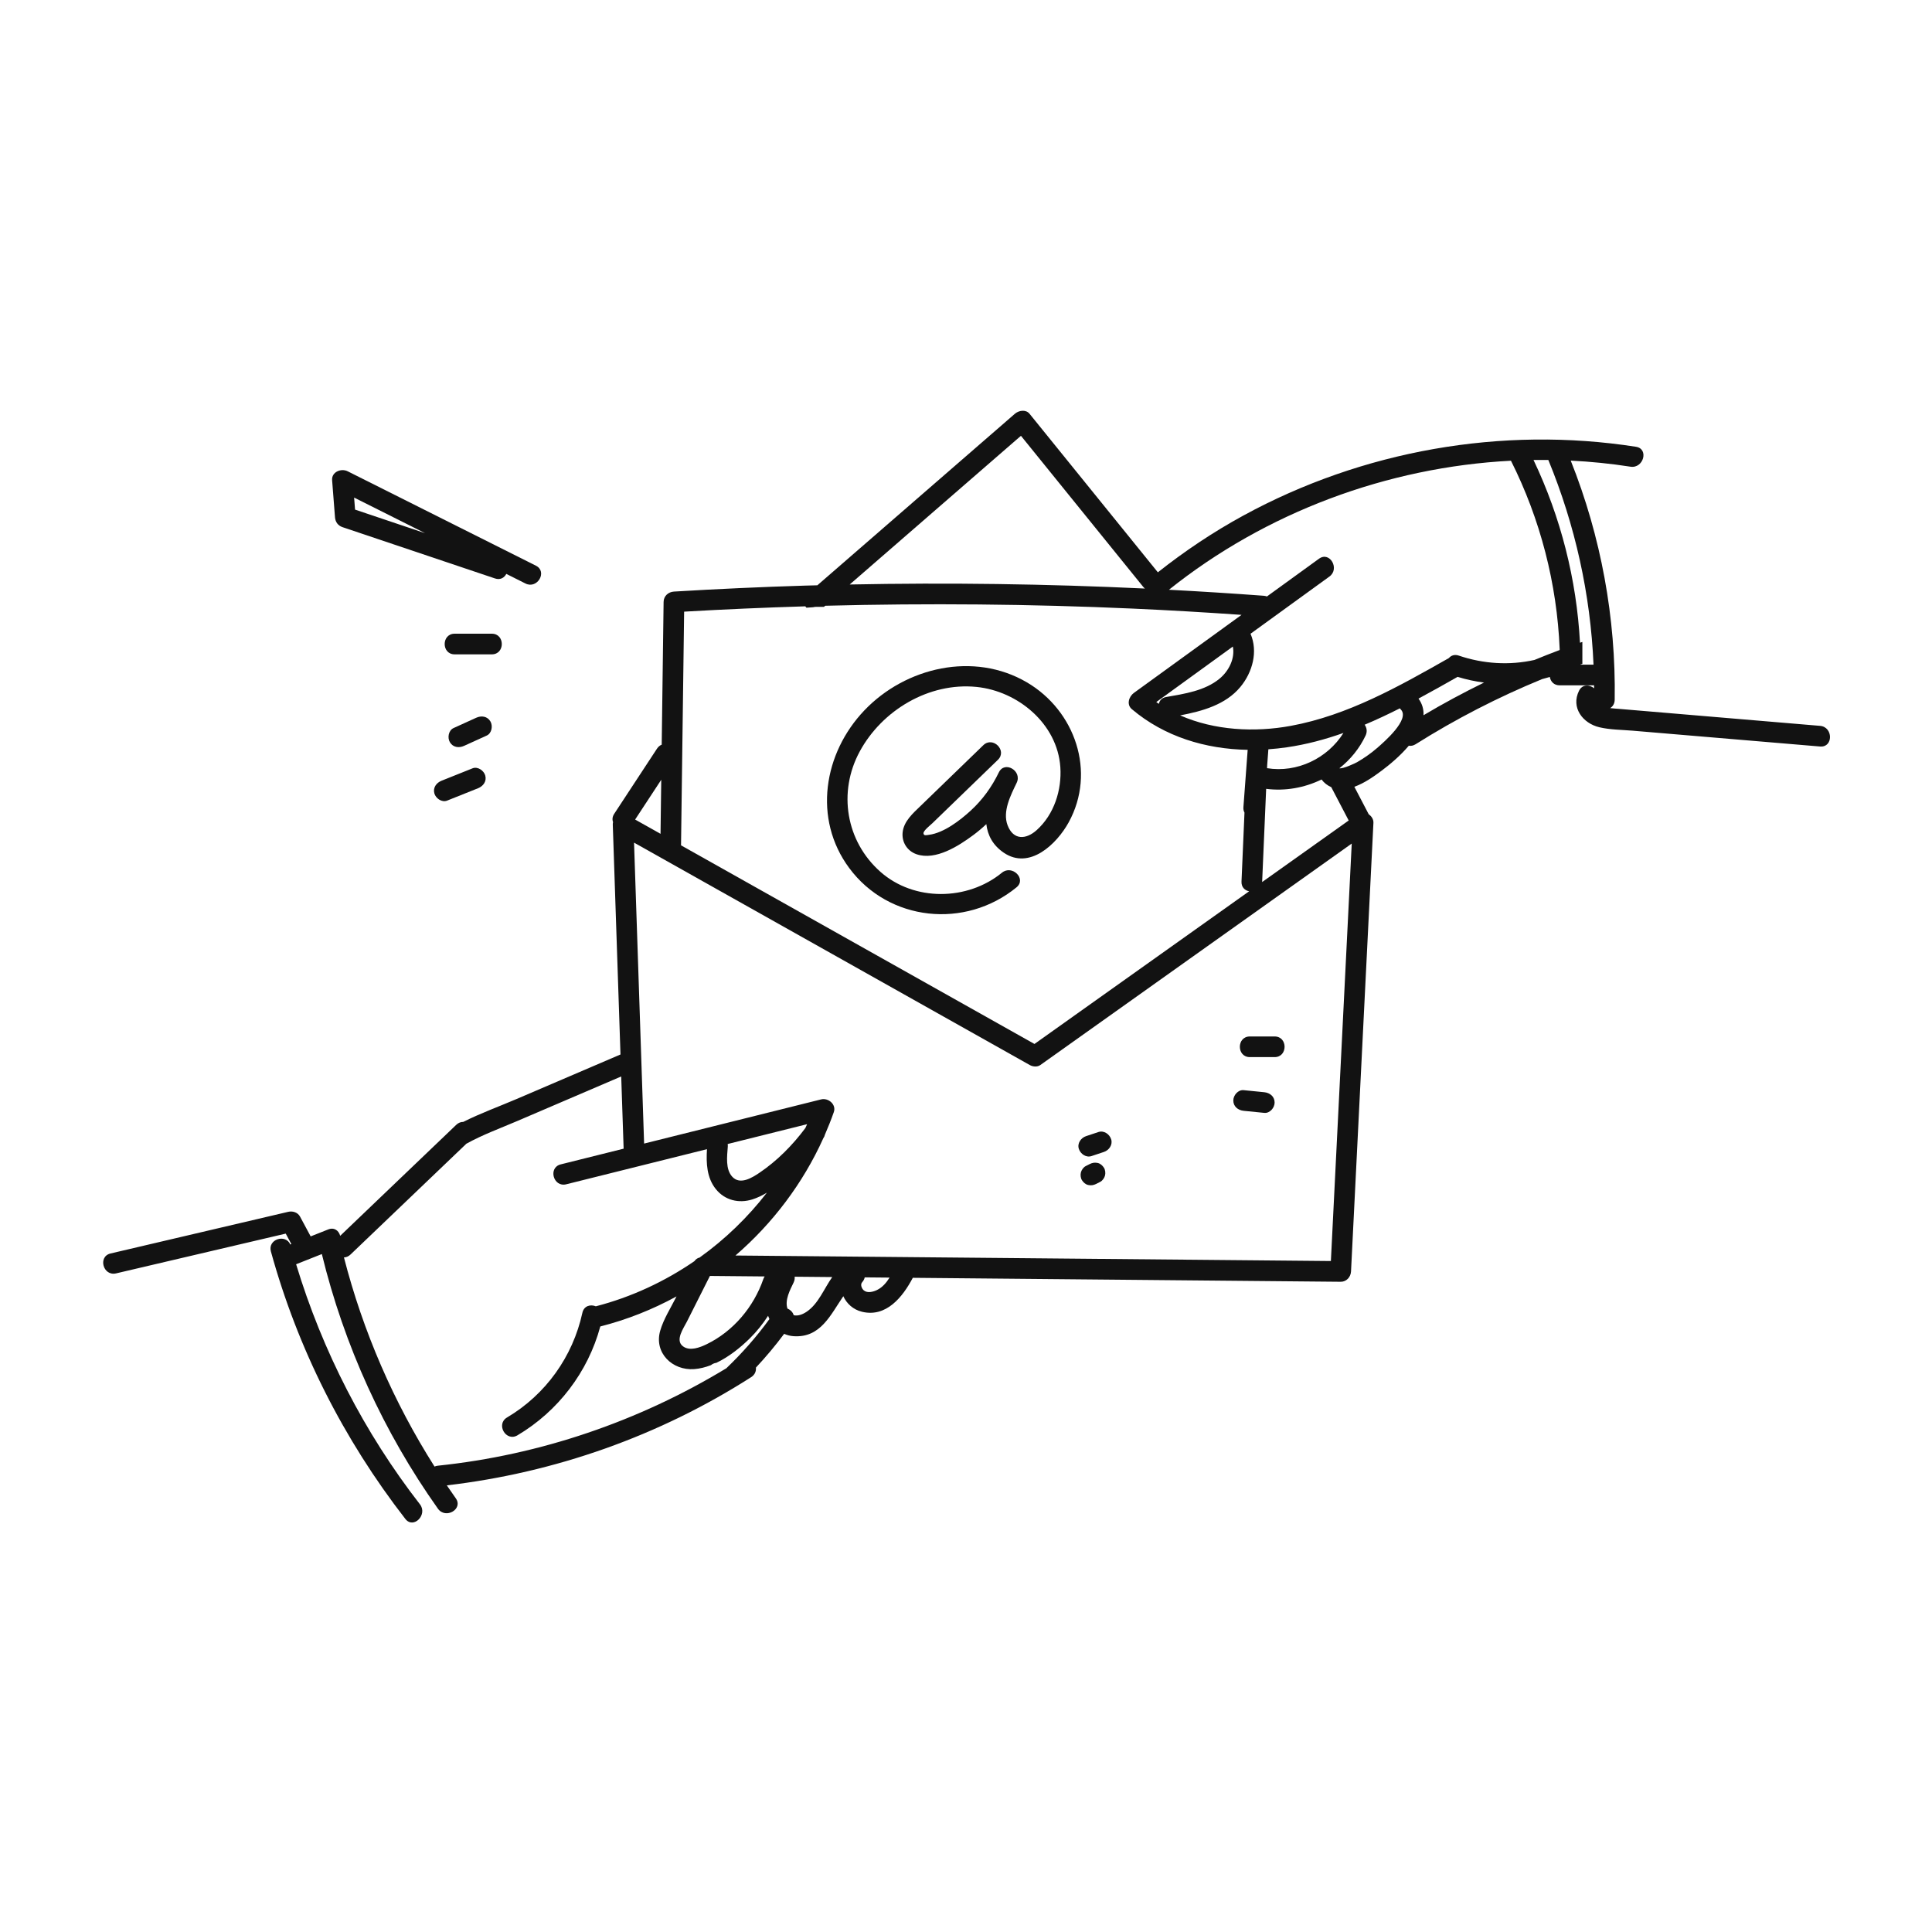 <?xml version="1.0" encoding="UTF-8" standalone="no"?> <svg xmlns="http://www.w3.org/2000/svg" xmlns:xlink="http://www.w3.org/1999/xlink" xmlns:serif="http://www.serif.com/" width="100%" height="100%" viewBox="0 0 993 993" version="1.1" xml:space="preserve" style="fill-rule:evenodd;clip-rule:evenodd;stroke-linejoin:round;stroke-miterlimit:2;"><rect x="0" y="0" width="993" height="993" fill="#808080" stroke="none"/> <g transform="matrix(1,0,0,1,-4418.54,0)"> <g id="Artboard1" transform="matrix(0.582,0,0,0.388,4418.54,0)"> <rect x="0" y="0" width="1707" height="2560" style="fill:white;"></rect> <g transform="matrix(0.76,0,0,1.14,-10.059,-210.542)"> <path d="M1849.69,957.046C1849.71,956.954 1849.74,956.871 1849.76,956.777C1850.48,956.521 1851.22,956.285 1851.94,956.03L1851.94,930.619C1851.02,930.933 1850.1,931.226 1849.18,931.542C1845.22,857.901 1826.86,785.813 1795.17,719.16C1800.91,719.08 1806.65,719.096 1812.39,719.16C1843.6,794.959 1861.41,875.362 1864.91,957.046L1849.69,957.046ZM1825.55,940.013C1815.71,943.684 1805.96,947.566 1796.25,951.549C1767.27,958.023 1736.89,956.18 1708.37,946.494C1703.38,944.799 1699.36,946.372 1696.8,949.375C1638.91,982.23 1579.51,1015.88 1513.27,1028.11C1470.82,1035.94 1424.38,1033.44 1384.56,1015.97C1410.23,1011.08 1437.31,1003.67 1454.49,982.988C1468.75,965.812 1475.23,941.683 1466.34,921.099C1496.9,898.948 1527.46,876.797 1558.01,854.646C1570.4,845.667 1558.44,824.836 1545.9,833.923C1525.74,848.538 1505.58,863.154 1485.41,877.77C1484.21,877.341 1482.96,877.053 1481.69,876.959C1445,874.231 1408.28,871.919 1371.55,869.979C1484.01,780.048 1625.28,727.474 1768.97,720.043C1803.18,788.143 1822.39,862.776 1825.57,938.804C1825.54,939.194 1825.54,939.601 1825.55,940.013ZM1667.36,1015.78C1667.67,1009.16 1666,1002.63 1661.53,996.457C1676.87,988.223 1691.99,979.688 1706.97,971.194C1717.09,974.311 1727.36,976.532 1737.69,977.834C1713.76,989.529 1690.28,1002.15 1667.36,1015.78ZM1613.31,1053.97C1606.18,1060.14 1598.45,1065.53 1590.3,1070.26C1588.23,1071.47 1574.03,1078.24 1569.6,1077.43C1582.33,1067.35 1592.92,1054.5 1600.06,1039.37C1602.27,1034.67 1601.37,1030.17 1598.96,1026.81C1612.8,1021 1626.41,1014.57 1639.85,1007.78C1640.2,1008.24 1640.57,1008.69 1641,1009.14C1652.07,1020.55 1621.27,1047.08 1613.31,1053.97ZM1485.55,1077.31C1485.6,1076.21 1485.65,1075.11 1485.69,1074.01C1486.15,1067.79 1486.62,1061.57 1487.08,1055.36C1494.26,1054.85 1501.42,1054.1 1508.55,1053.06C1531.12,1049.78 1553,1043.94 1574.33,1036.37C1555.76,1065.98 1520.38,1082.98 1485.55,1077.31ZM1548.87,1090.45C1551.72,1094.32 1555.67,1097.43 1560.23,1099.41C1560.32,1099.62 1560.41,1099.83 1560.52,1100.04C1567.15,1112.72 1573.78,1125.41 1580.41,1138.09C1546.87,1161.94 1513.34,1185.79 1479.8,1209.64C1479.82,1209.44 1479.85,1209.25 1479.86,1209.04C1481.41,1173.14 1482.96,1137.23 1484.51,1101.32C1506.61,1104.16 1529.12,1100.1 1548.87,1090.45ZM1559.72,1650C1353.95,1648.09 1148.17,1646.19 942.395,1644.28C917.54,1644.05 892.685,1643.82 867.83,1643.59C911.047,1606.31 946.243,1559.77 969.864,1507.45C970.856,1506.02 971.476,1504.61 971.75,1503.24C975.517,1494.62 979,1485.86 982.122,1476.95C985.265,1467.98 975.697,1460.11 967.361,1462.19C898.806,1479.3 830.251,1496.41 761.696,1513.51C757.795,1396.95 753.893,1280.38 749.992,1163.82C903.3,1249.98 1056.61,1336.14 1209.92,1422.3C1213.42,1424.26 1218.58,1424.75 1222.03,1422.3C1342.67,1336.5 1463.31,1250.71 1583.95,1164.91C1575.88,1326.61 1567.8,1488.3 1559.72,1650ZM1032.22,1683.72C1027.88,1685.8 1021.18,1687.6 1017.01,1684.12C1014.52,1682.04 1012.65,1677.32 1015.06,1674.66C1016.68,1672.86 1017.63,1670.92 1018.04,1668.98L1046.91,1669.25C1043.15,1675.29 1038.54,1680.68 1032.22,1683.72ZM950.758,1708.79C946.124,1711.97 940.27,1714.23 935.495,1712.93C934.558,1709.5 931.733,1706.71 928.259,1705.26C924.943,1695.37 931.278,1683.58 935.401,1675C936.529,1672.66 936.858,1670.36 936.617,1668.23L980.297,1668.63C970.627,1682.32 964.304,1699.51 950.758,1708.79ZM838.154,1667.32L901.805,1667.91C901.159,1668.84 900.602,1669.89 900.182,1671.11C889.014,1703.39 865.32,1731.65 834.384,1746.66C826.539,1750.46 814.728,1755.12 806.724,1749C797.459,1741.91 807.529,1728.14 811.428,1720.4C820.337,1702.7 829.245,1685.01 838.154,1667.32ZM858.785,1514.02C889.549,1506.34 920.313,1498.67 951.078,1490.99C950.441,1492.49 949.746,1493.97 949.089,1495.46C949.025,1495.54 948.956,1495.62 948.894,1495.7C934.157,1515.47 916.112,1533.69 895.619,1547.51C886.981,1553.34 873.252,1561.79 864.258,1552.2C855.944,1543.34 858.145,1528.07 858.931,1517.09C859.01,1515.98 858.947,1514.97 858.785,1514.02ZM857.449,1774.41C857.463,1774.43 857.477,1774.44 857.491,1774.45C755.611,1836.29 640.722,1875.45 522.055,1887.82C520.622,1887.97 519.323,1888.32 518.156,1888.83C470.614,1813.85 435.062,1731.92 412.91,1645.82C415.496,1645.74 418.147,1644.72 420.533,1642.44L555.161,1513.68C574.139,1503.16 595.103,1495.54 614.713,1487.13C654.837,1469.94 694.962,1452.74 735.086,1435.54C736.023,1463.51 736.959,1491.48 737.895,1519.45C713.533,1525.53 689.171,1531.61 664.808,1537.69C649.831,1541.43 656.176,1564.58 671.189,1560.83C725.705,1547.23 780.221,1533.63 834.738,1520.02C833.751,1536.27 834.42,1553.19 845.073,1566.46C855.474,1579.41 871.784,1583.35 887.463,1578.4C893.374,1576.54 898.988,1573.81 904.357,1570.57C882.128,1599.33 855.705,1624.81 826.15,1645.96C823.888,1646.47 821.779,1647.8 820.148,1650.14C785.42,1673.99 746.65,1691.99 705.581,1702.62C699.482,1700.12 691.759,1701.93 689.953,1710.19C678.807,1761.13 647.329,1805.19 602.402,1831.8C589.122,1839.66 601.182,1860.41 614.515,1852.52C661.698,1824.58 696.559,1778.86 710.773,1726.04C741.791,1718.15 771.53,1706.34 799.344,1691.12C799.173,1691.46 799.002,1691.8 798.831,1692.14C792.55,1704.62 784.33,1717.42 780.419,1730.9C772.933,1756.69 794.543,1777.48 819.888,1775.59C826.449,1775.11 832.956,1773.45 839.299,1771.01C841.136,1769.54 843.335,1768.54 845.647,1768.29C860.377,1761.28 873.932,1750.33 884.685,1739.7C892.713,1731.77 899.697,1723 905.745,1713.64C906.188,1714.95 906.719,1716.22 907.298,1717.46C892.391,1737.99 875.663,1757 857.449,1774.41ZM781.601,1090.77L780.768,1153.58L751.256,1137L781.601,1090.77ZM1430.33,973.32C1413.28,987.407 1389.47,990.906 1368.37,994.609C1363.23,995.511 1360.58,998.76 1359.89,1002.56C1358.86,1001.88 1357.83,1001.2 1356.82,1000.49C1386.48,978.992 1416.14,957.49 1445.8,935.989C1448.51,949.631 1441.27,964.287 1430.33,973.32ZM804.606,1165.83C805.801,1075.7 806.996,985.562 808.191,895.426C855.103,892.715 902.051,890.666 949.016,889.24C949.389,889.799 949.821,890.325 950.281,890.829C952.908,890.615 955.535,890.427 958.167,890.29C959.198,890.011 960.316,889.845 961.542,889.845L970.669,889.845C971.158,889.42 971.648,888.995 972.137,888.57C1091.26,885.49 1210.49,886.561 1329.55,891.873C1371.7,893.754 1413.81,896.234 1455.9,899.166C1414.2,929.39 1372.51,959.615 1330.81,989.84C1325.1,993.98 1321.96,1003.25 1328.38,1008.69C1366.43,1040.89 1414.32,1055.12 1463.03,1055.99C1461.38,1078.2 1459.73,1100.41 1458.08,1122.63C1457.89,1125.14 1458.38,1127.23 1459.32,1128.92C1458.17,1155.62 1457.01,1182.33 1455.86,1209.04C1455.57,1215.63 1459.78,1219.39 1464.74,1220.35C1381.58,1279.49 1298.42,1338.63 1215.27,1397.77C1078.36,1320.83 941.446,1243.88 804.537,1166.94C804.57,1166.58 804.601,1166.21 804.606,1165.83ZM1199.57,691.084C1246.9,749.552 1294.22,808.021 1341.54,866.489C1342.19,867.289 1342.87,867.95 1343.57,868.502C1343.58,868.525 1343.58,868.547 1343.58,868.57C1229.34,863.161 1114.93,861.576 1000.58,863.872C1066.91,806.276 1133.24,748.68 1199.57,691.084ZM2128.18,1028.13C2083.2,1024.33 2038.22,1020.53 1993.24,1016.74C1971.15,1014.87 1949.05,1013 1926.96,1011.14C1915.91,1010.21 1904.86,1009.27 1893.81,1008.34C1892.71,1008.25 1888.74,1008.05 1884.25,1007.51C1887.26,1005.64 1889.44,1002.43 1889.51,997.83C1890.98,902.824 1873.63,808.128 1838.43,719.926C1861.67,721.069 1884.86,723.402 1907.87,726.985C1922.98,729.339 1929.49,706.217 1914.25,703.843C1758.35,679.556 1596.38,708.239 1457.88,783.831C1422.94,802.9 1389.85,825.049 1358.66,849.724C1358.61,849.656 1358.57,849.586 1358.51,849.518L1209.54,665.46C1205.26,660.177 1197.04,661.577 1192.57,665.46C1116.04,731.908 1039.52,798.357 962.991,864.805C958.194,864.937 953.395,865.026 948.597,865.172C897.813,866.717 847.057,869.052 796.341,872.1C789.799,872.493 784.431,877.281 784.341,884.1L782.142,1049.98C780.076,1050.83 778.163,1052.32 776.649,1054.63C760.087,1079.86 743.525,1105.09 726.964,1130.32C724.719,1133.74 724.529,1137.09 725.602,1139.94C725.379,1140.88 725.257,1141.87 725.292,1142.92C728.272,1231.94 731.252,1320.97 734.231,1409.99L613.628,1461.68C593.418,1470.35 571.717,1478.18 551.524,1488.34C548.779,1488.31 545.936,1489.3 543.393,1491.73C542.671,1492.42 541.949,1493.11 541.226,1493.8C541.213,1493.81 541.199,1493.82 541.186,1493.82C541.187,1493.83 541.188,1493.83 541.189,1493.84C496.969,1536.13 452.749,1578.43 408.528,1620.72C406.987,1614.88 401.832,1610.44 394.6,1613.3C387.811,1615.99 381.022,1618.68 374.232,1621.37C370.102,1613.68 365.972,1605.99 361.842,1598.31C359.267,1593.51 353.348,1591.61 348.29,1592.79C279.432,1608.93 210.574,1625.07 141.715,1641.22C126.684,1644.74 133.047,1667.89 148.096,1664.36C213.819,1648.95 279.542,1633.54 345.265,1618.14C347.437,1622.18 349.609,1626.23 351.781,1630.27C351.368,1630.43 350.956,1630.6 350.543,1630.76C345.171,1618.18 324.076,1624.56 328.019,1638.88C359.123,1751.78 412.413,1857.21 484.226,1949.65C493.689,1961.84 510.563,1944.74 501.196,1932.68C436.542,1849.46 387.851,1754.51 357.319,1653.75C367.287,1649.8 377.254,1645.85 387.221,1641.9C413.083,1747.98 458.914,1848.74 522.12,1937.8C530.987,1950.3 551.809,1938.32 542.844,1925.69C539.316,1920.72 535.854,1915.71 532.437,1910.67C658.132,1895.99 779.42,1853.2 886.112,1784.91C890.497,1782.1 892.017,1777.87 891.614,1773.82C903.247,1761.39 914.22,1748.31 924.419,1734.59C927.805,1736.11 931.482,1737.08 935.382,1737.34C966.773,1739.43 978.231,1712.61 993.167,1690.9C997.031,1699.45 1004.61,1706.46 1014.79,1708.94C1043.12,1715.86 1062.21,1691.69 1073.92,1669.5L1393.54,1672.46C1452.73,1673.01 1511.92,1673.56 1571.12,1674.1C1577.84,1674.17 1582.8,1668.55 1583.12,1662.1C1591.8,1488.35 1600.48,1314.6 1609.15,1140.85C1609.36,1136.81 1607.01,1133.15 1603.71,1130.92C1603.67,1130.86 1603.65,1130.79 1603.61,1130.72C1598.07,1120.12 1592.53,1109.52 1586.99,1098.92C1598.65,1094.78 1609.76,1086.84 1618.71,1080.19C1627.79,1073.44 1640.24,1063.09 1650.28,1051.2C1652.73,1051.65 1655.44,1051.21 1658.21,1049.47C1705.02,1019.99 1754.18,994.724 1805.15,973.813C1808.16,973.069 1811.16,972.219 1814.14,971.321C1814.99,976.474 1818.79,981.046 1825.54,981.046L1865.55,981.046C1865.56,982.196 1865.54,983.349 1865.55,984.499C1860.3,980.044 1851.94,979.509 1848.04,987.379C1838.42,1006.77 1852.26,1025.19 1871.77,1029.78C1884.23,1032.71 1897.68,1032.67 1910.39,1033.74C1925.38,1035.01 1940.37,1036.27 1955.37,1037.54C2012.97,1042.4 2070.58,1047.27 2128.18,1052.13C2143.57,1053.43 2143.49,1029.42 2128.18,1028.13Z" style="fill:rgb(18,18,18);fill-rule:nonzero;"></path> <path d="M1096.57,1141.37C1104.82,1133.31 1113.15,1125.33 1121.43,1117.31C1138.56,1100.73 1155.68,1084.16 1172.81,1067.58C1183.93,1056.82 1166.95,1039.86 1155.84,1050.61C1131.53,1074.14 1107.22,1097.67 1082.92,1121.19C1074.21,1129.62 1063.59,1138.83 1062.12,1151.65C1060.8,1163.14 1067.34,1173.54 1078.28,1177.32C1100.46,1184.97 1127.4,1167.56 1144.37,1154.92C1149.63,1151.01 1154.62,1146.8 1159.35,1142.34C1160.85,1155.05 1166.68,1166.73 1179.61,1175.53C1209.48,1195.85 1241.09,1165.65 1255.04,1140.26C1287.19,1081.76 1262.61,1010.5 1206.46,977.567C1144.99,941.509 1065.67,959.856 1017.72,1010.05C970.185,1059.8 957.68,1136.08 999.926,1193.2C1046.04,1255.57 1134.93,1264.48 1194.44,1215.75C1206.4,1205.96 1189.33,1189.07 1177.47,1198.78C1137.5,1231.51 1075.5,1232.36 1036.37,1197.81C996.072,1162.22 986.743,1104.99 1012.22,1057.94C1038.19,1009.95 1092.69,977.397 1147.83,982.88C1196.16,987.686 1241.91,1025.82 1245.34,1076.01C1247.16,1102.73 1238.11,1131.07 1217.87,1149.27C1205.47,1160.42 1190.79,1161.13 1184.1,1143.78C1177.85,1127.57 1187.74,1108.62 1194.61,1094.3C1201.26,1080.45 1180.63,1068.26 1173.89,1082.19C1165.73,1099.06 1154.96,1114.02 1141.12,1126.69C1128.76,1138 1110,1152.48 1092.82,1154.73C1089.49,1155.17 1086.78,1156.12 1086.34,1153.12C1085.88,1150.01 1094.66,1143.24 1096.57,1141.37Z" style="fill:rgb(18,18,18);fill-rule:nonzero;"></path> <path d="M1465.54,1413.05L1494.34,1413.05C1509.78,1413.05 1509.81,1389.05 1494.34,1389.05L1465.54,1389.05C1450.1,1389.05 1450.07,1413.05 1465.54,1413.05Z" style="fill:rgb(18,18,18);fill-rule:nonzero;"></path> <path d="M1458.34,1475.45C1466.34,1476.25 1474.34,1477.05 1482.34,1477.85C1488.8,1478.49 1494.34,1471.87 1494.34,1465.85C1494.34,1458.82 1488.82,1454.49 1482.34,1453.85C1474.34,1453.05 1466.34,1452.25 1458.34,1451.45C1451.88,1450.8 1446.34,1457.42 1446.34,1463.45C1446.34,1470.47 1451.87,1474.8 1458.34,1475.45Z" style="fill:rgb(18,18,18);fill-rule:nonzero;"></path> <path d="M1281.6,1528.03C1286.4,1526.44 1291.21,1524.84 1296.01,1523.24C1301.95,1521.26 1306.46,1514.87 1304.39,1508.48C1302.47,1502.56 1296,1497.98 1289.63,1500.1C1284.83,1501.7 1280.02,1503.29 1275.22,1504.89C1269.28,1506.87 1264.77,1513.26 1266.84,1519.65C1268.76,1525.57 1275.23,1530.16 1281.6,1528.03Z" style="fill:rgb(18,18,18);fill-rule:nonzero;"></path> <path d="M1288.83,1536.06C1285.57,1535.32 1282.57,1535.75 1279.58,1537.27C1277.99,1538.08 1276.39,1538.89 1274.8,1539.7C1272.2,1541.02 1270.04,1544.14 1269.28,1546.87C1268.49,1549.75 1268.85,1553.57 1270.49,1556.12C1272.14,1558.68 1274.6,1560.94 1277.66,1561.64C1280.92,1562.38 1283.92,1561.95 1286.91,1560.43C1288.5,1559.62 1290.1,1558.81 1291.69,1558C1294.29,1556.68 1296.45,1553.56 1297.21,1550.82C1298,1547.95 1297.64,1544.13 1296,1541.58C1294.35,1539.02 1291.89,1536.76 1288.83,1536.06Z" style="fill:rgb(18,18,18);fill-rule:nonzero;"></path> <path d="M507.193,804.231C480.064,795.105 452.934,785.978 425.804,776.852C425.442,772.193 425.081,767.535 424.719,762.877C452.21,776.662 479.702,790.446 507.193,804.231ZM402.49,785.69C402.924,791.276 405.962,795.466 411.3,797.262L588.409,856.841C594.602,858.924 599.292,855.993 601.56,851.548C608.984,855.27 616.407,858.993 623.831,862.715C637.6,869.619 649.768,848.923 635.944,841.992C563.032,805.432 490.12,768.873 417.207,732.313C409.734,728.566 398.397,732.972 399.151,742.675C400.264,757.013 401.377,771.352 402.49,785.69Z" style="fill:rgb(18,18,18);fill-rule:nonzero;"></path> <path d="M584.742,921.045L541.542,921.045C526.099,921.045 526.073,945.045 541.542,945.045L584.742,945.045C600.185,945.045 600.21,921.045 584.742,921.045Z" style="fill:rgb(18,18,18);fill-rule:nonzero;"></path> <path d="M583.103,1022.99C579.556,1016.92 572.608,1015.99 566.685,1018.68C557.885,1022.68 549.085,1026.68 540.285,1030.68C534.385,1033.37 532.947,1041.92 535.98,1047.1C539.527,1053.17 546.476,1054.1 552.398,1051.41C561.198,1047.41 569.998,1043.41 578.798,1039.41C584.699,1036.73 586.136,1028.17 583.103,1022.99Z" style="fill:rgb(18,18,18);fill-rule:nonzero;"></path> <path d="M562.352,1077.47L526.352,1091.87C520.338,1094.28 516.116,1099.89 517.969,1106.64C519.541,1112.35 526.679,1117.44 532.732,1115.02L568.732,1100.62C574.745,1098.21 578.968,1092.6 577.113,1085.86C575.542,1080.14 568.404,1075.05 562.352,1077.47Z" style="fill:rgb(18,18,18);fill-rule:nonzero;"></path> </g> </g> </g> </svg> 